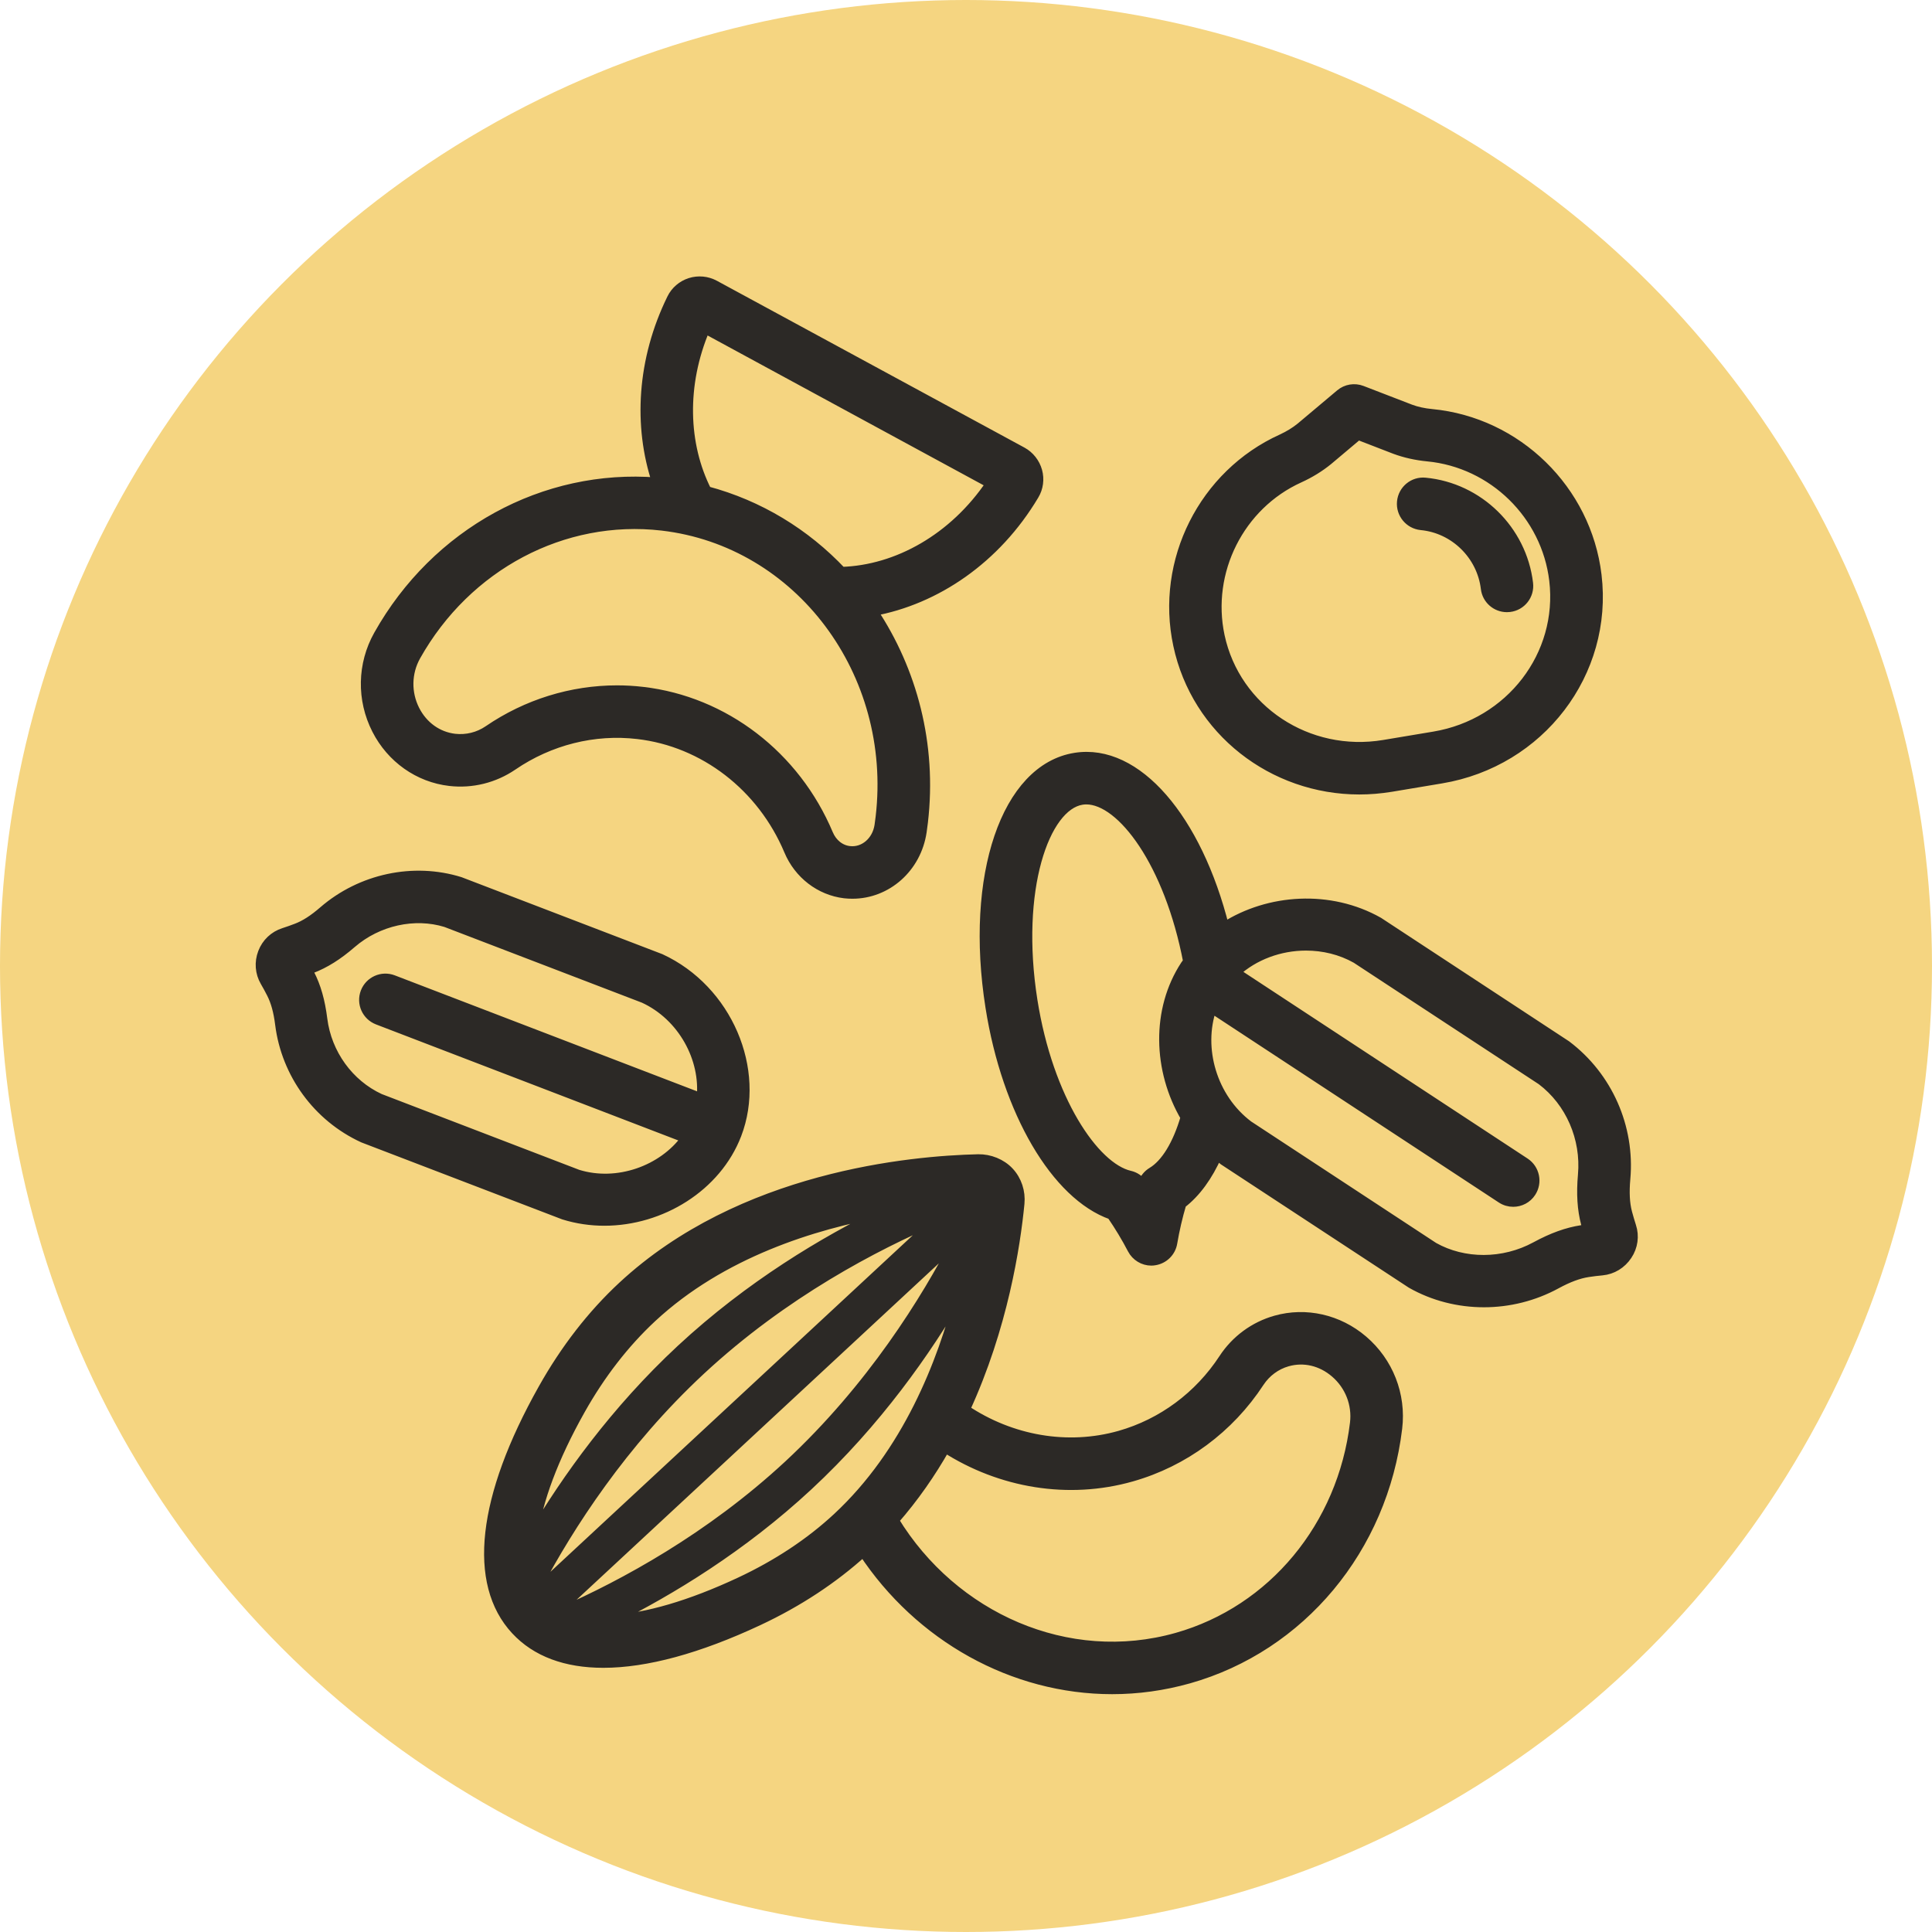 <?xml version="1.0" encoding="UTF-8"?>
<svg xmlns="http://www.w3.org/2000/svg" width="50" height="50" viewBox="0 0 50 50" fill="none">
  <circle cx="25" cy="25" r="25" fill="#F5D581"></circle>
  <g clip-path="url(#clip0_2531_12116)">
    <path d="M11.641 20.216C12.212 20.282 12.789 20.139 13.266 19.814C14.225 19.158 15.376 18.869 16.506 19.002C18.22 19.201 19.719 20.356 20.416 22.015C20.671 22.624 21.223 23.047 21.857 23.123C21.926 23.131 21.994 23.134 22.062 23.134C22.949 23.134 23.718 22.462 23.857 21.524C23.868 21.442 23.88 21.358 23.89 21.274C24.124 19.267 23.61 17.353 22.588 15.819C24.22 15.523 25.778 14.467 26.763 12.813C26.875 12.628 26.905 12.401 26.847 12.192C26.789 11.981 26.646 11.799 26.454 11.694L18.493 7.376C18.301 7.272 18.071 7.25 17.861 7.317C17.655 7.383 17.481 7.532 17.387 7.724C16.607 9.311 16.514 11.028 17 12.483C14.092 12.251 11.287 13.777 9.795 16.435C9.37 17.191 9.353 18.106 9.749 18.881C10.127 19.623 10.834 20.124 11.641 20.216L11.641 20.216ZM18.25 8.506L25.639 12.516C24.688 13.929 23.223 14.752 21.78 14.796C20.843 13.802 19.648 13.069 18.291 12.708C17.683 11.508 17.632 9.96 18.25 8.506ZM10.762 16.979C12.079 14.633 14.579 13.312 17.134 13.607C20.686 14.02 23.223 17.402 22.786 21.145C22.777 21.219 22.767 21.291 22.757 21.364C22.696 21.776 22.358 22.065 21.984 22.021C21.744 21.994 21.54 21.83 21.438 21.588C20.585 19.56 18.745 18.146 16.633 17.901C16.412 17.875 16.19 17.862 15.969 17.862C14.793 17.862 13.632 18.22 12.639 18.899C12.383 19.074 12.073 19.149 11.768 19.115C11.326 19.063 10.949 18.794 10.736 18.376C10.511 17.932 10.521 17.411 10.762 16.979ZM35.273 34.684C34.639 34.142 33.795 33.95 33.014 34.171C32.461 34.327 31.982 34.679 31.666 35.162C31.03 36.135 30.076 36.84 28.982 37.151C27.628 37.535 26.164 37.275 24.977 36.479C25.959 34.35 26.282 32.237 26.388 31.147C26.417 30.844 26.318 30.544 26.116 30.328C25.914 30.111 25.609 29.992 25.318 29.997C23.572 30.037 19.181 30.438 16.113 33.288C15.322 34.022 14.629 34.916 14.051 35.946C12.471 38.758 12.222 40.975 13.348 42.186C13.876 42.754 14.645 43.038 15.614 43.038C16.714 43.038 18.071 42.673 19.625 41.945C20.657 41.462 21.568 40.86 22.341 40.159C23.794 42.364 26.221 43.72 28.783 43.72C29.44 43.72 30.105 43.63 30.766 43.444C33.669 42.623 35.789 40.078 36.164 36.962C36.268 36.1 35.935 35.249 35.273 34.684ZM15.019 36.49C15.541 35.561 16.164 34.758 16.869 34.101C18.67 32.428 21.052 31.689 22.889 31.363C21.339 32.118 19.41 33.266 17.629 34.919C15.919 36.508 14.664 38.268 13.799 39.724C13.912 38.839 14.322 37.73 15.019 36.49ZM13.91 41.03C14.727 39.497 16.096 37.353 18.132 35.461C20.281 33.465 22.66 32.228 24.26 31.548L13.952 41.121C13.936 41.092 13.923 41.062 13.91 41.03ZM14.543 41.712C14.513 41.698 14.484 41.682 14.455 41.665L24.765 32.09C23.967 33.635 22.559 35.915 20.409 37.913C18.371 39.803 16.133 41.01 14.543 41.712ZM21.672 39.273C20.966 39.929 20.118 40.49 19.153 40.942C17.865 41.545 16.729 41.873 15.838 41.921C17.353 41.165 19.202 40.043 20.912 38.455C22.694 36.8 23.98 34.96 24.847 33.471C24.386 35.278 23.474 37.599 21.672 39.273ZM35.062 36.83C34.742 39.5 32.935 41.678 30.46 42.379C27.631 43.179 24.669 41.858 23.137 39.346C23.657 38.754 24.095 38.119 24.464 37.469C25.899 38.39 27.654 38.682 29.284 38.219C30.637 37.836 31.812 36.968 32.595 35.771C32.766 35.512 33.021 35.323 33.316 35.239C33.747 35.117 34.196 35.223 34.552 35.528C34.931 35.852 35.121 36.337 35.062 36.83L35.062 36.83ZM42.218 31.737C42.181 31.621 42.146 31.504 42.114 31.384C42.051 31.143 42.036 30.864 42.068 30.505C42.187 29.177 41.611 27.862 40.535 27.051L35.677 23.861C34.424 23.152 32.837 23.253 31.685 23.993C30.981 21.19 29.419 19.353 27.826 19.607C26.037 19.89 25.091 22.666 25.629 26.066C26.057 28.776 27.33 30.933 28.768 31.439C28.966 31.728 29.147 32.027 29.304 32.329C29.401 32.514 29.592 32.629 29.796 32.629C29.825 32.629 29.854 32.626 29.882 32.621C30.118 32.584 30.304 32.4 30.343 32.165C30.4 31.829 30.478 31.49 30.578 31.153C30.953 30.867 31.264 30.433 31.503 29.893C31.558 29.939 31.61 29.986 31.667 30.03L36.525 33.218C37.1 33.545 37.751 33.707 38.404 33.707C39.047 33.707 39.693 33.549 40.274 33.233C40.591 33.061 40.852 32.964 41.099 32.926C41.221 32.907 41.342 32.893 41.462 32.882C41.728 32.857 41.965 32.712 42.114 32.486C42.263 32.264 42.301 31.988 42.218 31.737ZM30.679 28.916C30.474 29.621 30.166 30.121 29.817 30.331C29.702 30.4 29.615 30.51 29.575 30.637C29.573 30.641 29.572 30.646 29.57 30.65C29.567 30.647 29.564 30.643 29.561 30.638C29.483 30.529 29.368 30.451 29.236 30.422C28.32 30.208 27.129 28.456 26.724 25.892C26.272 23.024 27.032 20.855 27.999 20.702C28.037 20.696 28.074 20.693 28.113 20.693C29.03 20.693 30.258 22.335 30.745 24.885C30.724 24.916 30.698 24.945 30.677 24.977C29.917 26.135 29.963 27.698 30.679 28.916ZM40.935 31.832C40.556 31.89 40.177 32.026 39.744 32.261C38.906 32.717 37.882 32.714 37.103 32.275L32.306 29.125C31.368 28.417 31 27.131 31.36 26.091L38.858 31.016C38.952 31.078 39.057 31.107 39.161 31.107C39.342 31.107 39.52 31.019 39.625 30.857C39.793 30.601 39.722 30.257 39.466 30.088L31.971 25.165C32.456 24.72 33.124 24.476 33.798 24.476C34.249 24.476 34.7 24.583 35.099 24.808L39.896 27.957C40.639 28.518 41.047 29.456 40.962 30.406C40.919 30.897 40.944 31.297 41.042 31.668C41.055 31.715 41.068 31.763 41.081 31.811C41.032 31.818 40.984 31.825 40.935 31.832ZM15.64 31.597C17.11 31.597 18.544 30.715 19.064 29.362C19.709 27.683 18.822 25.606 17.094 24.809L11.903 22.819C10.698 22.445 9.345 22.735 8.373 23.574C8.115 23.798 7.892 23.941 7.673 24.024C7.563 24.066 7.453 24.105 7.344 24.14C7.094 24.22 6.896 24.407 6.801 24.656C6.706 24.905 6.727 25.176 6.859 25.403C6.917 25.503 6.973 25.604 7.026 25.71C7.133 25.919 7.204 26.174 7.246 26.513C7.407 27.787 8.219 28.907 9.398 29.449L14.59 31.439C14.934 31.546 15.288 31.597 15.64 31.597ZM8.346 26.375C8.287 25.904 8.181 25.531 8.012 25.204C7.995 25.169 7.977 25.136 7.959 25.103C7.993 25.09 8.029 25.077 8.066 25.064C8.409 24.932 8.738 24.727 9.097 24.416C9.781 23.825 10.731 23.622 11.539 23.87L16.662 25.834C17.664 26.295 18.262 27.395 18.154 28.421L10.173 25.359C9.887 25.249 9.566 25.392 9.456 25.678C9.346 25.964 9.489 26.285 9.776 26.395L17.756 29.458C17.151 30.293 15.974 30.711 14.951 30.394L9.827 28.428C9.027 28.057 8.459 27.271 8.346 26.375ZM35.179 20.436C35.451 20.436 35.726 20.413 36.002 20.368L37.3 20.151C39.859 19.725 41.627 17.411 41.323 14.885C41.059 12.676 39.262 10.921 37.054 10.711C36.849 10.692 36.659 10.65 36.498 10.589L35.243 10.105C35.055 10.033 34.841 10.068 34.687 10.198L33.663 11.059C33.523 11.173 33.358 11.274 33.172 11.36C31.15 12.276 30.021 14.519 30.488 16.693C30.962 18.913 32.941 20.436 35.179 20.436ZM33.627 12.37C33.902 12.245 34.15 12.092 34.37 11.913L35.148 11.258L36.103 11.627C36.363 11.723 36.646 11.787 36.947 11.816C38.641 11.978 40.017 13.323 40.219 15.017C40.45 16.954 39.087 18.727 37.115 19.057L35.817 19.274C33.844 19.603 31.978 18.368 31.569 16.461C31.214 14.792 32.078 13.072 33.627 12.37ZM36.279 12.987C36.308 12.682 36.578 12.456 36.885 12.487C38.265 12.618 39.387 13.715 39.551 15.097C39.588 15.402 39.371 15.678 39.066 15.714C39.044 15.717 39.021 15.718 38.999 15.718C38.722 15.718 38.482 15.512 38.449 15.23C38.345 14.364 37.642 13.675 36.778 13.594C36.474 13.563 36.25 13.292 36.279 12.987Z" fill="#2C2926" stroke="#2C2926" stroke-width="0.25"></path>
  </g>
  <defs>
    <clipPath id="clip0_2531_12116">
      <rect width="37" height="37" fill="white" transform="translate(6 7)"></rect>
    </clipPath>
  </defs>
</svg>
